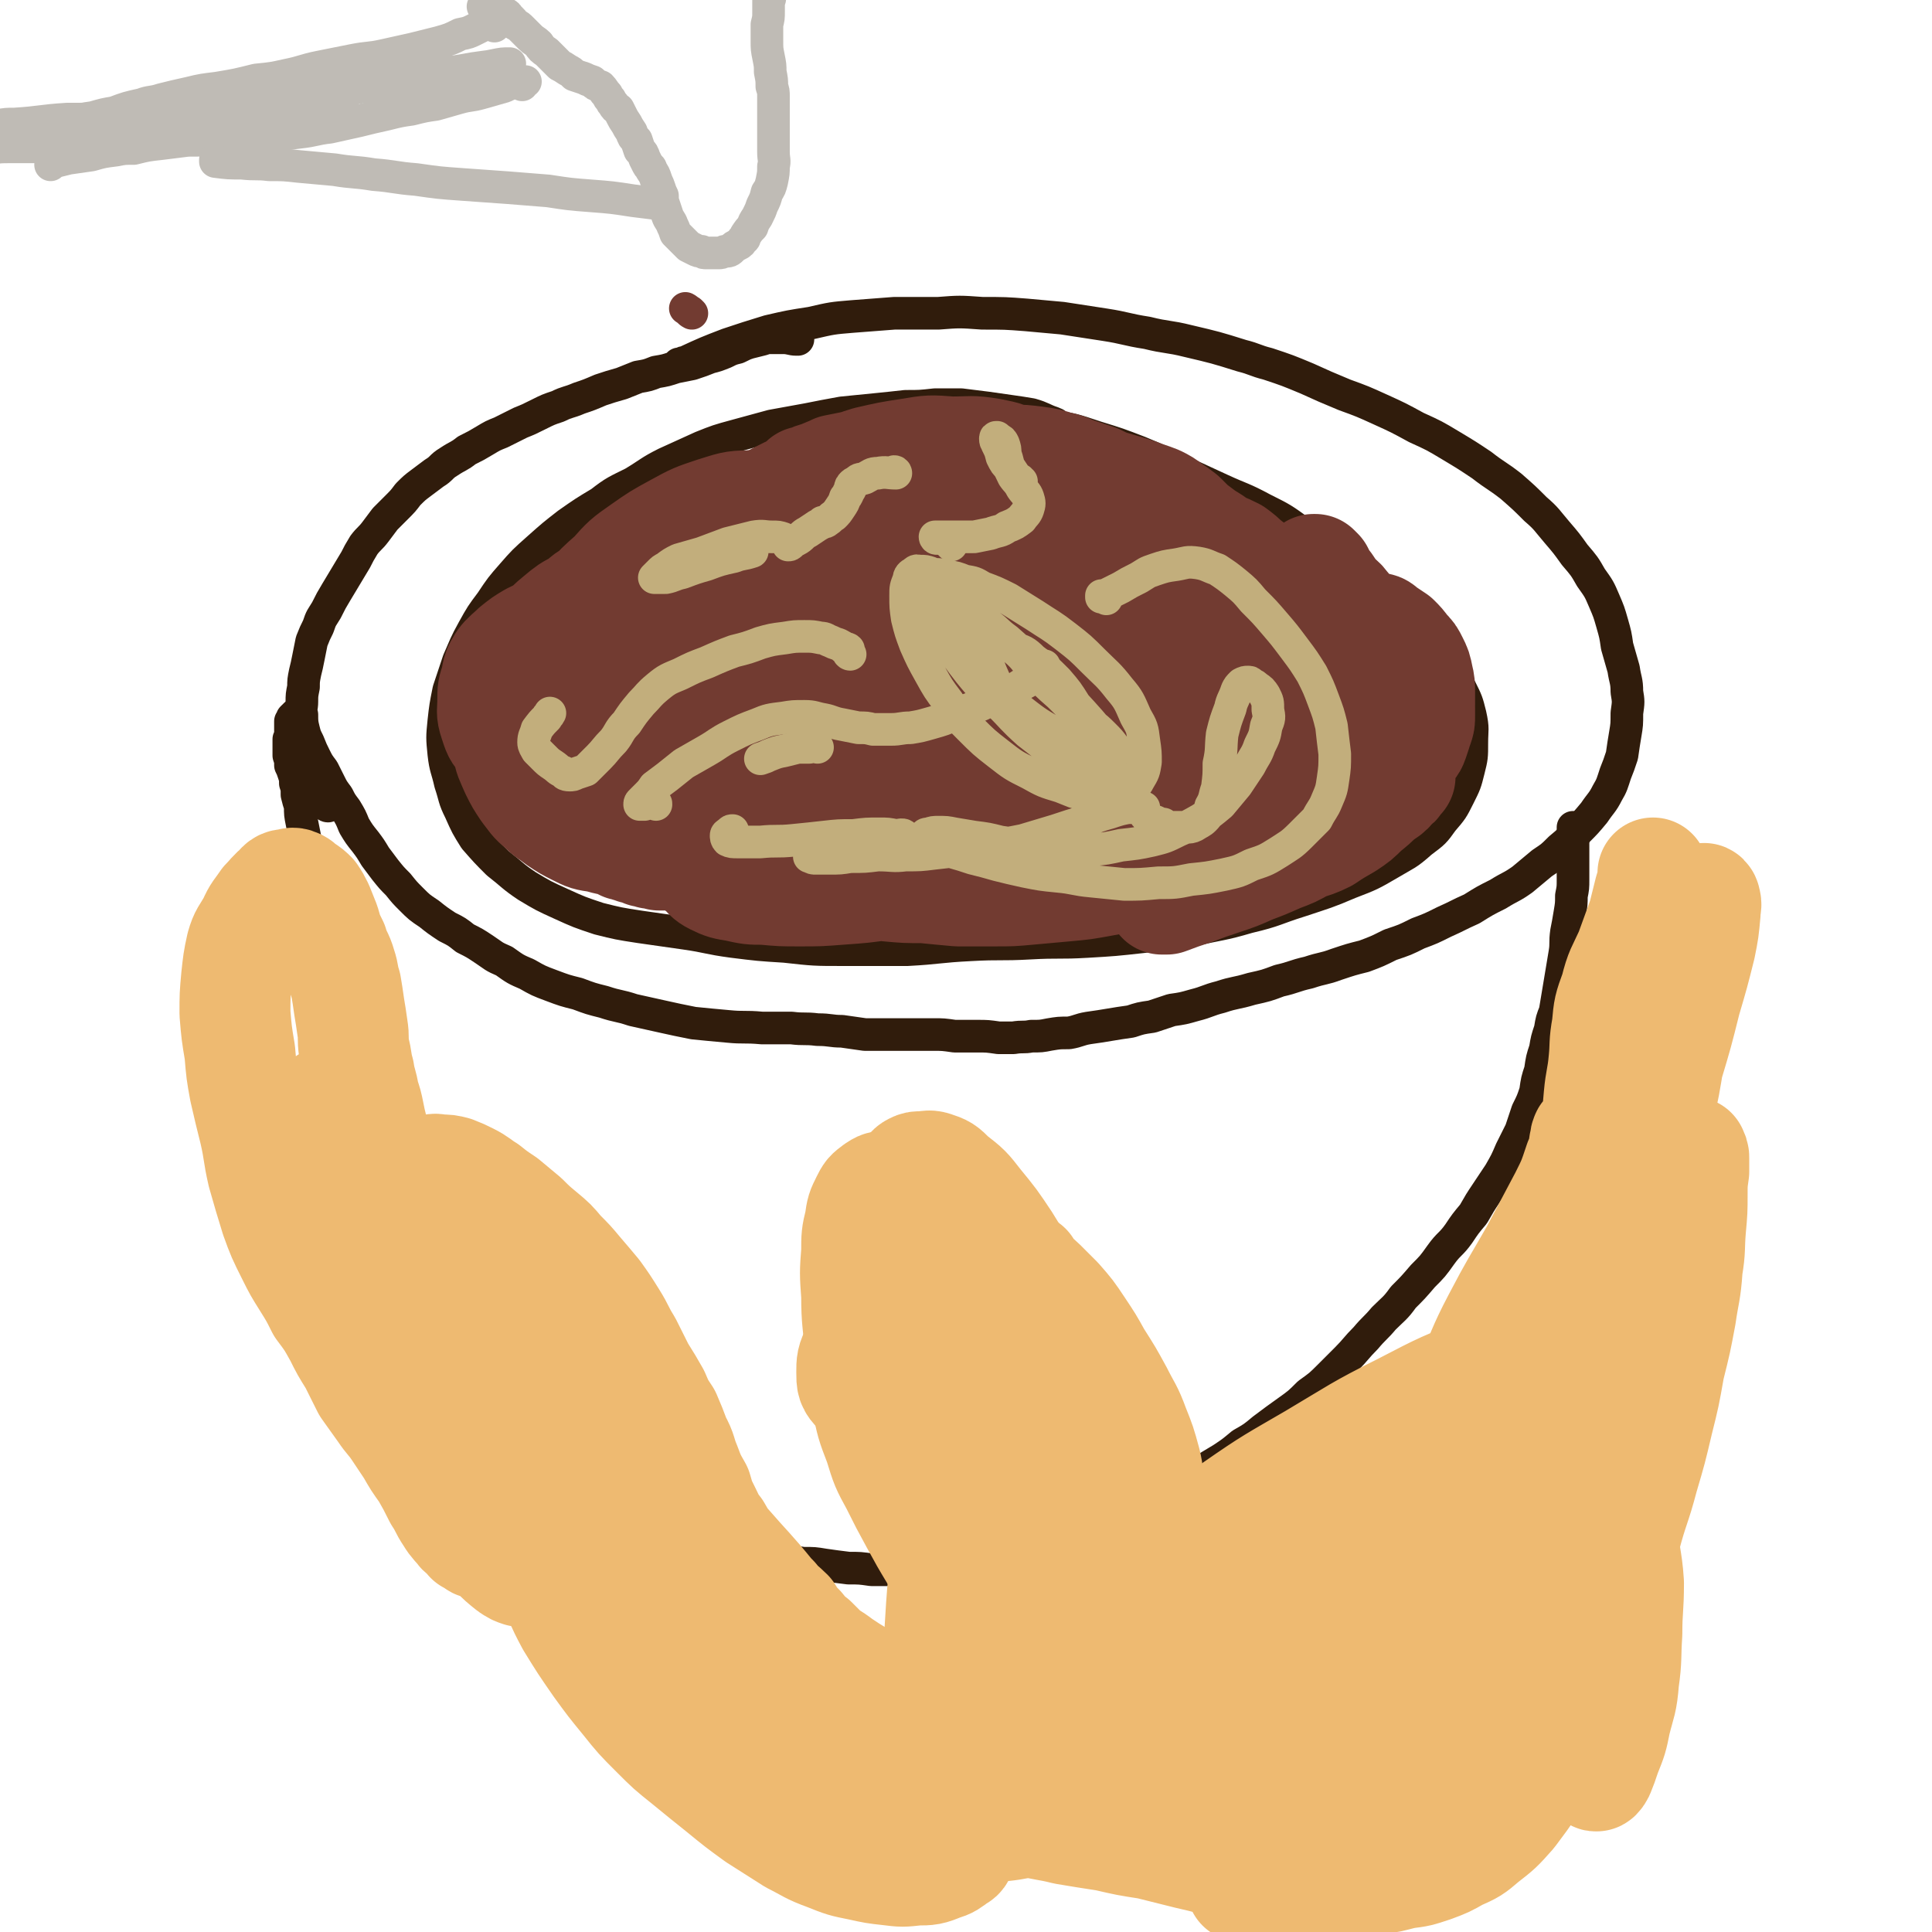 <svg viewBox='0 0 1184 1184' version='1.1' xmlns='http://www.w3.org/2000/svg' xmlns:xlink='http://www.w3.org/1999/xlink'><g fill='none' stroke='#301C0C' stroke-width='20' stroke-linecap='round' stroke-linejoin='round'><path d='M648,261c-1,0 -1,-1 -1,-1 -1,-1 -1,0 -2,-1 -6,-2 -6,-3 -13,-5 -6,-1 -6,-1 -13,-2 -7,-1 -7,-1 -14,-2 -8,-1 -8,-1 -16,-2 -8,0 -8,0 -16,0 -9,1 -9,1 -18,1 -9,1 -9,1 -19,2 -10,1 -10,1 -20,2 -11,2 -11,2 -21,4 -11,2 -11,2 -22,4 -11,3 -11,3 -22,6 -11,3 -11,3 -21,7 -11,5 -11,5 -22,10 -10,5 -10,6 -20,12 -10,5 -11,5 -20,12 -10,6 -10,6 -20,13 -9,7 -9,7 -18,15 -9,8 -9,8 -16,16 -7,8 -7,8 -13,17 -6,8 -6,8 -11,17 -5,9 -5,10 -9,19 -3,9 -3,9 -6,18 -2,10 -2,10 -3,19 -1,10 -1,10 0,20 1,9 2,9 4,18 3,9 2,9 6,17 4,9 4,9 9,17 7,8 7,8 14,15 9,7 9,8 18,14 10,6 10,6 21,11 11,5 11,5 23,9 12,3 12,3 25,5 14,2 14,2 28,4 14,2 14,3 29,5 16,2 16,2 32,3 18,2 18,2 36,2 19,0 20,0 39,0 19,-1 19,-2 39,-3 18,-1 18,0 36,-1 18,-1 18,0 35,-1 17,-1 17,-1 35,-3 15,-2 15,-2 30,-4 17,-4 17,-3 34,-8 17,-4 16,-5 32,-10 15,-5 16,-5 30,-11 13,-5 13,-5 25,-12 10,-6 10,-5 19,-13 8,-6 8,-6 13,-13 6,-7 6,-7 10,-15 4,-8 4,-8 6,-16 2,-8 2,-8 2,-17 0,-8 1,-8 -1,-17 -2,-8 -2,-8 -6,-16 -4,-8 -5,-8 -11,-16 -7,-8 -7,-8 -14,-16 -9,-9 -9,-8 -18,-16 -8,-8 -8,-9 -16,-17 -9,-8 -9,-8 -19,-16 -10,-8 -9,-8 -20,-15 -11,-8 -11,-8 -23,-14 -13,-7 -13,-6 -26,-12 -13,-6 -13,-6 -26,-12 -12,-6 -12,-6 -24,-11 -13,-5 -13,-5 -26,-9 -15,-5 -15,-5 -29,-7 -14,-3 -14,-3 -29,-4 -16,-2 -16,-1 -32,-2 -15,0 -15,-1 -30,0 -14,0 -14,0 -28,2 -13,2 -13,3 -26,6 '/><path d='M489,208c-1,0 -1,-1 -1,-1 -1,0 0,1 0,1 -3,0 -4,-1 -8,-1 -3,0 -3,0 -6,0 -4,0 -4,0 -7,1 -4,1 -4,1 -8,2 -3,1 -3,1 -7,3 -4,1 -4,1 -8,3 -5,2 -5,2 -9,3 -5,2 -5,2 -11,4 -5,1 -5,1 -10,2 -6,2 -6,2 -12,3 -5,2 -5,2 -11,3 -5,2 -5,2 -10,4 -7,2 -7,2 -13,4 -7,3 -7,3 -13,5 -7,3 -7,2 -13,5 -6,2 -6,2 -12,5 -6,3 -6,3 -11,5 -6,3 -6,3 -12,6 -5,2 -5,2 -10,5 -5,3 -5,3 -11,6 -5,4 -5,3 -11,7 -5,3 -4,4 -9,7 -4,3 -4,3 -8,6 -4,3 -4,3 -8,7 -3,4 -3,4 -7,8 -3,3 -3,3 -7,7 -3,4 -3,4 -6,8 -3,4 -4,4 -7,8 -3,5 -3,5 -5,9 -3,5 -3,5 -6,10 -3,5 -3,5 -6,10 -3,5 -3,5 -6,11 -3,5 -3,4 -5,10 -2,4 -2,4 -4,9 -1,5 -1,5 -2,10 -1,5 -1,5 -2,9 -1,5 -1,5 -1,9 -1,5 -1,5 -1,9 0,4 -1,4 0,8 0,4 0,5 1,9 1,4 1,4 3,8 2,5 2,5 4,9 2,4 2,4 5,8 2,4 2,4 4,8 2,4 2,4 5,8 2,4 2,4 5,8 3,5 3,5 5,10 3,5 3,5 7,10 3,4 3,4 6,9 3,4 3,4 6,8 4,5 4,5 8,9 4,5 4,5 8,9 5,5 5,5 11,9 5,4 5,4 11,8 6,3 6,3 11,7 6,3 6,3 12,7 6,4 5,4 12,7 7,5 7,5 14,8 7,4 7,4 15,7 8,3 8,3 16,5 8,3 8,3 16,5 9,3 9,2 18,5 9,2 9,2 18,4 9,2 9,2 19,4 10,1 10,1 21,2 10,1 10,0 21,1 9,0 9,0 18,0 8,1 8,0 16,1 8,0 8,1 15,1 7,1 7,1 14,2 7,0 7,0 14,0 7,0 7,0 14,0 7,0 7,0 14,0 6,0 6,0 13,1 7,0 7,0 14,0 6,0 6,0 13,1 5,0 5,0 9,0 6,-1 6,0 11,-1 6,0 6,0 11,-1 6,-1 6,-1 12,-1 6,-1 6,-2 12,-3 7,-1 7,-1 13,-2 6,-1 6,-1 13,-2 6,-2 6,-2 13,-3 6,-2 6,-2 12,-4 7,-1 7,-1 14,-3 8,-2 8,-3 16,-5 9,-3 9,-2 19,-5 9,-2 9,-2 17,-5 9,-2 9,-3 18,-5 9,-3 9,-2 17,-5 9,-3 9,-3 17,-5 8,-3 8,-3 16,-7 9,-3 9,-3 17,-7 8,-3 8,-3 16,-7 9,-4 8,-4 17,-8 8,-5 8,-5 16,-9 8,-5 8,-4 15,-9 6,-5 6,-5 12,-10 6,-4 6,-4 11,-9 6,-5 6,-5 11,-11 5,-5 5,-5 10,-11 4,-6 5,-6 8,-12 3,-5 3,-6 5,-12 2,-5 2,-5 4,-11 1,-7 1,-7 2,-13 1,-6 1,-6 1,-13 1,-7 1,-7 0,-13 0,-7 -1,-7 -2,-14 -2,-7 -2,-7 -4,-14 -1,-7 -1,-7 -3,-14 -2,-7 -2,-7 -5,-14 -3,-7 -3,-7 -8,-14 -4,-7 -4,-7 -10,-14 -5,-7 -5,-7 -11,-14 -6,-7 -6,-8 -13,-14 -7,-7 -7,-7 -15,-14 -9,-7 -9,-6 -18,-13 -9,-6 -9,-6 -19,-12 -10,-6 -10,-6 -21,-11 -11,-6 -11,-6 -22,-11 -11,-5 -11,-5 -22,-9 -12,-5 -12,-5 -23,-10 -12,-5 -12,-5 -24,-9 -8,-2 -8,-3 -16,-5 -16,-5 -16,-5 -33,-9 -12,-3 -13,-2 -25,-5 -13,-2 -13,-3 -26,-5 -13,-2 -13,-2 -26,-4 -11,-1 -11,-1 -22,-2 -13,-1 -13,-1 -27,-1 -14,-1 -14,-1 -27,0 -13,0 -13,0 -27,0 -13,1 -13,1 -26,2 -12,1 -12,1 -25,4 -13,2 -13,2 -26,5 -13,4 -13,4 -25,8 -13,5 -13,5 -26,11 -2,0 -2,1 -4,1 '/><path d='M201,494c0,0 -1,0 -1,-1 -1,-1 -1,-1 -3,-2 -1,-1 -1,-1 -3,-2 -1,-1 -1,-1 -3,-3 0,0 0,0 0,0 '/><path d='M182,439c0,0 -1,-1 -1,-1 0,0 0,1 0,1 0,0 -1,0 -1,0 -1,1 -1,1 -1,1 0,1 0,1 -1,2 0,2 0,2 0,3 0,2 0,2 0,3 0,3 0,3 -1,5 0,3 0,3 0,5 0,3 0,3 0,5 1,3 1,3 1,6 1,2 1,2 2,5 1,3 1,3 1,6 1,3 1,3 1,7 1,4 1,4 2,7 0,5 0,5 1,10 1,5 1,5 2,10 2,6 2,6 3,11 2,6 2,6 3,12 1,6 1,6 1,11 1,6 1,6 1,13 1,6 1,6 2,13 0,7 0,7 0,14 1,8 1,8 1,15 1,8 1,8 1,17 1,7 1,7 2,15 1,7 1,7 1,14 1,9 0,9 1,18 1,8 1,8 2,17 1,8 1,8 3,15 2,7 3,7 5,14 3,7 3,7 5,14 3,6 3,6 6,13 3,7 2,7 6,14 3,6 3,6 6,13 3,7 3,7 7,13 3,6 3,6 6,12 3,5 3,5 6,11 3,6 3,6 6,11 4,6 4,6 8,12 3,6 3,6 6,12 4,5 4,5 7,10 4,6 4,6 7,11 4,5 4,5 8,10 4,5 4,5 9,10 4,4 4,4 9,8 4,4 5,4 9,8 5,4 5,4 9,8 5,4 5,4 9,8 5,4 5,4 10,8 6,3 6,3 11,7 6,3 6,3 12,5 6,3 6,3 12,5 6,2 6,2 12,3 7,2 7,2 14,3 7,2 7,2 14,3 7,1 7,2 13,3 7,1 7,1 14,3 6,1 6,1 13,3 6,1 6,1 12,2 7,1 7,1 13,2 7,0 7,0 13,1 7,1 7,1 15,2 7,0 7,0 14,1 7,0 7,0 13,0 7,0 7,0 13,0 6,0 6,0 12,-1 7,0 7,0 14,-2 8,-1 8,-1 16,-3 8,-1 8,-2 15,-4 8,-2 8,-2 15,-4 7,-3 8,-2 15,-5 7,-3 7,-3 14,-6 6,-2 6,-2 13,-5 7,-2 7,-2 13,-5 7,-3 7,-3 14,-6 6,-4 6,-4 13,-7 6,-4 6,-4 13,-7 6,-4 6,-4 12,-7 5,-3 5,-3 10,-6 6,-4 6,-4 12,-9 7,-4 7,-4 13,-9 8,-6 8,-6 15,-11 7,-5 7,-5 13,-11 7,-5 7,-5 13,-11 5,-5 5,-5 10,-10 6,-6 6,-7 12,-13 5,-6 6,-6 11,-12 6,-6 7,-6 12,-13 6,-6 6,-6 12,-13 6,-6 6,-6 11,-13 5,-7 6,-6 11,-13 4,-6 4,-6 9,-12 4,-7 4,-7 8,-13 4,-6 4,-6 8,-12 4,-7 4,-7 7,-14 3,-6 3,-6 6,-12 2,-6 2,-6 4,-12 3,-6 3,-6 5,-12 1,-7 1,-7 3,-13 1,-7 1,-7 3,-13 1,-6 1,-6 3,-12 1,-6 1,-6 3,-11 1,-6 1,-6 2,-12 1,-6 1,-6 2,-12 1,-6 1,-6 2,-12 1,-6 0,-6 1,-13 1,-5 1,-5 2,-11 1,-6 1,-6 1,-11 1,-5 1,-5 1,-10 0,-5 0,-5 0,-10 0,-5 0,-5 0,-9 0,-4 0,-4 0,-8 0,-2 0,-2 0,-5 '/></g>
<g fill='none' stroke='#BFBBB5' stroke-width='20' stroke-linecap='round' stroke-linejoin='round'><path d='M306,5c0,0 0,-1 -1,-1 0,0 0,0 -1,0 -1,0 -1,0 -3,0 -1,0 -1,0 -3,0 -1,0 -1,0 -2,0 0,0 0,0 0,0 0,0 1,0 1,-1 1,0 1,0 2,0 1,0 1,0 3,0 1,1 1,1 2,1 1,1 1,1 2,2 2,1 1,1 3,2 2,1 2,1 3,3 2,1 2,2 4,4 2,1 2,1 4,3 3,3 3,3 5,5 2,2 3,2 5,4 2,3 2,3 5,5 2,2 2,2 4,4 2,2 2,2 4,4 2,1 2,1 5,3 2,1 2,1 4,3 3,1 3,1 6,2 2,1 2,1 5,2 2,2 2,2 5,3 2,2 2,3 4,5 1,2 1,2 2,3 1,2 1,2 2,3 1,2 1,2 3,3 1,2 1,2 2,4 1,2 1,2 3,5 1,2 1,2 3,5 1,3 1,3 3,5 1,3 1,3 2,6 2,2 2,2 3,5 1,2 1,2 2,4 1,2 2,1 2,3 2,3 2,3 3,6 1,3 1,2 2,5 1,3 1,3 2,5 0,3 0,3 1,6 1,3 1,3 2,6 1,3 2,3 3,6 1,2 1,2 2,5 2,2 2,2 4,4 2,2 2,2 4,4 2,1 2,1 4,2 2,1 2,1 4,1 1,1 1,1 3,1 2,0 2,0 3,0 2,0 2,0 4,0 2,0 2,0 4,-1 3,0 3,0 5,-2 1,-1 1,-1 3,-2 2,-1 2,-1 3,-3 2,-1 1,-1 2,-3 2,-3 2,-3 4,-5 1,-3 1,-3 3,-6 2,-4 2,-4 3,-7 2,-4 2,-4 3,-8 2,-3 2,-3 3,-7 1,-5 1,-5 1,-9 1,-4 0,-4 0,-9 0,-4 0,-4 0,-8 0,-4 0,-4 0,-8 0,-4 0,-4 0,-9 0,-4 0,-4 0,-9 0,-3 0,-3 -1,-6 0,-4 0,-4 -1,-9 0,-4 0,-4 -1,-9 -1,-5 -1,-5 -1,-10 0,-5 0,-5 0,-10 1,-4 1,-4 1,-8 0,-3 0,-3 0,-6 1,-2 1,-2 0,-4 0,-2 0,-2 0,-3 -1,0 -1,-1 -2,-1 0,0 -1,0 -1,0 '/><path d='M320,52c0,-1 -1,-1 -1,-1 0,0 0,0 1,0 0,0 0,0 0,0 0,0 0,0 1,-1 0,0 0,0 1,0 0,0 -1,0 -1,0 -2,0 -2,0 -4,1 -4,0 -4,0 -8,2 -7,2 -7,2 -14,4 -7,2 -7,1 -14,3 -7,2 -7,2 -14,4 -7,1 -7,1 -15,3 -7,1 -7,1 -15,3 -9,2 -9,2 -17,4 -9,2 -9,2 -18,4 -9,1 -9,2 -18,3 -8,1 -8,1 -17,2 -8,0 -8,0 -17,1 -8,0 -8,0 -17,1 -9,1 -9,1 -18,1 -8,1 -8,1 -16,2 -9,1 -9,1 -17,3 -6,0 -6,0 -11,1 -8,1 -8,1 -15,3 -7,1 -7,1 -14,2 -4,1 -4,1 -8,2 -2,1 -2,1 -3,2 '/><path d='M303,16c0,0 0,-1 -1,-1 0,-1 -1,0 -2,0 -1,0 -1,-1 -2,0 -1,0 -1,0 -3,1 -2,1 -2,1 -4,2 -4,2 -4,2 -9,3 -6,3 -6,3 -13,5 -8,2 -8,2 -16,4 -9,2 -9,2 -18,4 -9,2 -9,1 -19,3 -10,2 -10,2 -20,4 -10,2 -10,3 -20,5 -9,2 -9,2 -19,3 -12,3 -12,3 -24,5 -8,1 -9,1 -17,3 -9,2 -9,2 -17,4 -6,2 -7,1 -12,3 -9,2 -9,2 -17,5 -6,1 -6,1 -13,3 -7,1 -7,1 -14,3 -3,1 -3,1 -7,2 -2,0 -2,0 -5,1 -1,0 -1,0 -2,1 0,0 -1,0 -1,0 3,0 4,0 7,-1 7,0 7,-1 14,-2 9,-1 9,-1 18,-3 13,-2 13,-3 26,-5 16,-3 16,-3 32,-5 14,-3 14,-3 29,-5 15,-2 16,-2 31,-4 12,-2 12,-2 24,-3 16,-1 16,-1 32,-3 14,-1 14,-1 28,-3 10,-1 10,-1 21,-3 7,-1 7,-1 15,-2 4,0 4,0 7,-1 1,0 0,0 0,0 -4,0 -4,0 -9,1 -10,2 -10,2 -20,4 -13,3 -13,3 -26,5 -20,3 -20,2 -40,5 -16,2 -16,3 -32,5 -17,3 -17,2 -34,5 -16,3 -16,3 -33,7 -15,3 -14,3 -29,5 -10,2 -10,2 -21,4 -11,1 -11,1 -22,2 -6,0 -6,0 -11,0 -6,0 -6,0 -12,0 -6,0 -6,0 -12,-1 -5,-1 -5,-1 -10,-2 -3,0 -3,0 -6,-1 -1,0 -2,0 -2,0 1,-1 3,-1 5,-1 6,-1 6,-1 11,-1 16,-1 16,-2 32,-3 13,0 13,0 26,-1 17,0 17,0 35,0 14,-1 14,-1 29,-1 15,0 15,0 31,0 12,-1 12,-1 25,-1 8,0 8,0 16,0 4,0 5,0 9,0 0,0 1,1 1,1 -2,0 -3,0 -5,0 -8,2 -8,2 -16,3 -10,2 -10,1 -20,2 -12,2 -12,1 -23,3 -13,1 -13,1 -25,3 -14,2 -14,3 -27,4 -10,2 -10,2 -19,2 -11,1 -11,1 -21,2 -9,0 -9,0 -17,0 -8,0 -8,0 -16,0 -9,0 -9,0 -17,0 -7,0 -7,0 -13,1 '/><path d='M133,99c0,0 -1,0 -1,-1 0,0 0,1 0,1 8,1 8,1 16,1 9,1 9,0 17,1 9,0 9,0 18,1 11,1 11,1 22,2 12,2 12,1 24,3 13,1 13,2 26,3 14,2 14,2 28,3 14,1 14,1 28,2 13,1 13,1 25,2 13,2 13,2 26,3 13,1 13,1 26,3 8,1 8,1 16,2 '/></g>
<g fill='none' stroke='#723B31' stroke-width='20' stroke-linecap='round' stroke-linejoin='round'><path d='M424,192c0,0 -1,-1 -1,-1 0,0 1,1 1,1 -2,-1 -2,-2 -4,-3 '/><path d='M520,285c0,0 -1,-1 -1,-1 -1,0 -1,0 -1,0 -2,-1 -2,-1 -3,-1 -2,0 -2,0 -5,0 -2,0 -2,0 -5,1 -3,1 -3,1 -6,2 -4,2 -4,2 -8,4 -6,2 -6,2 -11,4 -6,2 -6,2 -12,4 -7,3 -7,3 -14,5 -7,3 -7,3 -14,6 -7,3 -7,3 -14,6 -7,4 -7,4 -14,8 -7,4 -7,4 -13,8 -6,4 -6,4 -12,9 -5,4 -5,4 -10,8 -4,4 -5,3 -9,7 -2,3 -2,3 -5,6 0,1 -1,1 -1,2 0,0 1,0 1,0 3,-1 3,-1 6,-2 5,-3 5,-3 10,-6 7,-4 7,-4 14,-8 8,-5 8,-6 17,-11 10,-6 10,-6 20,-11 10,-6 10,-6 21,-12 10,-5 10,-5 20,-11 9,-4 9,-4 18,-8 6,-3 6,-3 13,-7 3,-2 3,-2 6,-4 1,-1 2,-1 2,-1 -1,-1 -2,-1 -3,-1 -4,0 -4,0 -8,1 -7,1 -7,2 -14,4 -10,3 -10,4 -19,7 -11,5 -11,5 -21,9 -11,4 -11,4 -22,9 -11,5 -11,5 -21,9 -9,4 -9,4 -18,8 -7,4 -7,4 -15,7 -4,2 -4,2 -8,4 -2,1 -2,2 -3,2 0,1 1,0 1,0 3,-1 3,-1 6,-2 6,-3 6,-3 12,-6 8,-5 8,-5 16,-9 7,-5 7,-5 15,-9 10,-6 10,-6 20,-11 9,-5 9,-4 18,-9 7,-4 7,-4 15,-8 4,-3 5,-3 9,-5 2,-1 2,-1 3,-2 0,0 0,0 0,0 -4,2 -4,2 -8,4 -9,6 -9,6 -18,12 -12,8 -12,7 -24,16 -14,9 -13,9 -27,19 -4,4 -4,4 -8,7 '/></g>
<g fill='none' stroke='#723B31' stroke-width='68' stroke-linecap='round' stroke-linejoin='round'><path d='M538,327c0,0 0,-1 -1,-1 0,-2 0,-2 0,-4 -1,-1 -1,-2 -1,-3 -1,-1 -1,-1 -3,-2 -2,-1 -2,-1 -4,-2 -5,-1 -5,-2 -10,-1 -9,2 -10,3 -19,7 -15,8 -15,8 -29,16 -17,9 -16,10 -32,20 -15,9 -15,9 -29,19 -12,10 -12,9 -22,20 -10,10 -9,10 -17,21 -7,10 -7,10 -12,22 -4,10 -5,11 -6,22 0,8 -1,10 3,17 4,7 6,7 13,11 10,4 11,4 22,5 14,1 14,1 28,-1 15,-2 16,-3 31,-7 15,-5 15,-6 31,-13 15,-6 15,-6 29,-15 15,-8 15,-8 30,-18 14,-10 14,-10 27,-21 11,-10 11,-10 21,-22 9,-10 9,-10 15,-22 5,-10 5,-11 6,-21 1,-9 1,-10 -3,-18 -3,-8 -4,-8 -10,-13 -8,-5 -9,-5 -18,-7 -11,-3 -11,-3 -23,-3 -13,-1 -13,-1 -27,1 -14,1 -14,1 -29,4 -16,3 -16,3 -31,7 -14,3 -14,3 -28,8 -12,6 -12,6 -24,13 -10,6 -10,6 -19,15 -9,7 -9,8 -16,17 -7,9 -8,9 -13,19 -4,8 -4,8 -5,17 -1,7 -1,8 2,14 3,5 5,5 11,7 7,2 8,2 16,0 10,-1 10,-2 20,-6 11,-5 11,-6 21,-13 11,-8 11,-8 21,-17 10,-9 10,-9 18,-19 8,-9 8,-9 14,-18 4,-6 4,-7 6,-14 2,-7 3,-8 2,-15 -1,-7 -1,-8 -5,-13 -4,-5 -6,-5 -13,-8 -8,-3 -8,-3 -17,-2 -10,0 -11,1 -21,4 -12,4 -12,4 -23,10 -11,6 -11,6 -21,13 -10,7 -10,7 -18,16 -8,7 -8,7 -15,15 -5,7 -5,7 -9,16 -2,5 -3,6 -2,11 1,4 2,5 5,8 3,3 3,3 7,4 6,1 6,1 11,0 7,-1 7,-2 13,-5 8,-4 7,-5 14,-10 7,-5 7,-5 14,-11 6,-5 6,-5 11,-11 3,-5 3,-5 4,-10 1,-4 1,-5 -1,-8 -2,-4 -3,-4 -7,-5 -5,-2 -5,-3 -10,-2 -7,0 -7,1 -13,4 -7,3 -8,3 -14,9 -7,6 -7,6 -13,13 -7,8 -7,8 -13,16 -6,8 -6,8 -10,17 -4,6 -4,7 -6,14 -1,5 -1,5 -1,11 0,5 0,5 1,10 1,5 1,5 3,9 2,3 3,3 6,5 3,1 3,2 7,1 4,-1 4,-1 8,-4 6,-3 6,-3 10,-8 4,-5 5,-5 8,-11 2,-5 2,-6 3,-12 1,-5 1,-6 0,-11 -1,-5 -2,-6 -5,-10 -3,-3 -3,-4 -8,-5 -5,-3 -5,-2 -11,-2 -5,-1 -6,-1 -11,1 -6,3 -6,3 -11,8 -5,5 -6,5 -10,12 -4,7 -4,7 -7,15 -3,8 -3,8 -4,16 -2,8 -2,8 -1,16 0,6 0,7 3,12 2,4 2,5 6,7 4,2 5,2 9,2 6,0 6,-1 12,-3 6,-3 6,-4 12,-9 7,-5 7,-5 12,-11 5,-6 5,-6 8,-13 3,-6 3,-6 4,-13 0,-6 0,-6 -1,-12 -1,-6 -1,-6 -4,-12 -3,-6 -3,-6 -7,-11 -4,-4 -4,-5 -9,-7 -5,-3 -6,-3 -12,-3 -6,-1 -7,-1 -13,1 -7,1 -7,1 -13,4 -5,3 -5,3 -10,7 -4,4 -5,4 -8,8 -3,5 -3,5 -4,11 -2,6 -2,6 -2,12 0,7 -1,7 1,13 2,6 2,7 6,11 4,3 5,3 10,5 5,1 6,1 11,1 7,-1 7,-1 14,-4 7,-3 7,-4 13,-9 6,-5 6,-5 12,-11 5,-7 5,-7 9,-14 4,-8 4,-8 6,-16 3,-9 3,-9 4,-17 0,-7 1,-7 -1,-13 -1,-5 -1,-5 -4,-8 -2,-3 -3,-3 -7,-3 -5,-1 -5,-1 -10,0 -6,2 -6,3 -11,7 -6,3 -6,3 -12,8 -6,5 -6,5 -11,11 -5,7 -5,7 -9,15 -4,8 -4,8 -7,16 -3,8 -3,9 -4,18 -1,9 -2,9 -1,18 1,7 2,8 5,15 3,6 3,6 7,12 4,5 4,6 9,10 5,5 5,4 10,8 6,4 6,4 12,7 6,3 6,3 13,4 7,2 7,2 15,2 8,0 8,0 16,0 8,0 8,0 17,-1 9,-1 9,-1 18,-1 10,-1 10,-1 19,-2 10,0 10,-1 19,-1 10,0 10,0 20,0 9,-1 9,-1 19,-1 10,0 10,0 20,0 10,0 10,0 20,0 10,-1 10,-1 20,-3 10,-1 10,-1 19,-3 9,-2 9,-2 18,-4 10,-2 10,-2 19,-4 9,-2 9,-2 18,-4 7,-2 7,-2 14,-5 5,-1 5,-2 9,-4 2,0 2,0 3,-2 0,0 0,-1 -1,-1 -3,-3 -3,-3 -5,-4 -5,-3 -6,-3 -11,-5 -9,-2 -9,-2 -18,-3 -11,-1 -11,-1 -22,-2 -13,0 -13,0 -27,0 -14,1 -14,2 -28,4 -14,2 -14,2 -28,5 -13,2 -13,2 -26,5 -12,3 -12,3 -24,7 -11,3 -11,3 -21,8 -9,5 -9,5 -17,10 -5,4 -6,4 -10,9 -3,4 -3,4 -5,8 -1,3 -1,3 -1,6 1,3 2,4 5,6 3,3 3,4 7,6 6,3 7,3 13,4 9,2 9,2 17,2 11,1 11,1 22,1 12,0 12,0 25,-1 14,-1 14,-1 28,-3 13,-1 13,-1 26,-3 12,-2 12,-2 23,-4 8,-2 8,-2 17,-5 5,-2 5,-2 11,-4 3,-1 3,-1 6,-3 1,0 2,0 1,-1 -1,-1 -2,-1 -4,-1 -6,-2 -6,-2 -12,-2 -10,-1 -10,0 -19,-1 -12,0 -12,0 -25,0 -13,0 -13,0 -26,0 -14,0 -14,1 -28,1 -13,1 -13,1 -27,2 -13,0 -13,0 -25,1 -11,0 -11,0 -22,1 -8,0 -8,0 -16,0 -5,0 -5,0 -11,1 -4,0 -4,0 -8,0 -3,-1 -3,-1 -5,-1 -2,-1 -2,-1 -4,-1 -1,-1 -1,-1 -2,-1 -1,-1 -1,-1 -2,-1 -1,0 -1,0 -2,0 -2,-1 -2,-1 -3,-1 -2,-1 -2,-1 -3,-1 -1,0 -1,0 -1,-1 0,0 0,0 0,0 0,0 0,0 0,0 0,0 0,0 1,0 2,1 2,1 4,1 4,1 4,1 7,2 6,1 6,1 11,2 7,1 7,1 14,2 9,2 9,2 18,3 10,2 10,2 20,4 11,2 11,2 22,3 11,2 11,2 22,3 11,1 11,1 22,3 10,1 10,1 21,3 11,1 11,1 22,1 10,1 10,1 21,2 11,0 11,0 23,0 10,0 10,0 21,-1 11,-1 11,-1 22,-2 11,-1 11,-1 22,-3 11,-2 11,-2 22,-5 10,-2 10,-2 21,-5 10,-3 10,-3 20,-6 10,-3 10,-3 19,-7 9,-3 9,-3 17,-6 9,-3 9,-3 17,-6 8,-3 8,-3 16,-6 7,-2 7,-2 13,-5 4,-1 4,-1 8,-3 1,-1 2,-1 2,-2 0,0 -1,0 -2,-1 -3,0 -3,-1 -7,-1 -6,0 -6,0 -12,1 -9,0 -9,1 -18,2 -11,2 -11,2 -22,4 -12,3 -13,3 -25,6 -12,3 -12,3 -25,7 -11,3 -11,3 -22,7 -9,2 -9,2 -17,4 -6,2 -6,2 -12,4 -3,1 -3,1 -6,2 0,0 -1,0 0,0 1,1 1,1 3,0 5,0 5,1 9,0 7,-1 7,-2 14,-3 9,-2 9,-2 17,-4 11,-2 11,-2 21,-5 11,-2 11,-2 22,-5 11,-3 11,-3 21,-6 10,-4 10,-3 21,-7 9,-3 9,-3 18,-6 8,-3 8,-3 15,-7 5,-3 5,-3 10,-6 3,-3 3,-3 4,-7 2,-2 2,-3 2,-6 -1,-4 0,-4 -2,-7 -2,-4 -2,-4 -5,-7 -5,-3 -5,-4 -10,-6 -7,-2 -7,-2 -14,-3 -10,-2 -10,-2 -20,-1 -12,0 -12,0 -24,2 -12,2 -13,2 -25,6 -11,3 -11,3 -22,8 -9,4 -10,4 -18,10 -8,5 -8,5 -13,12 -4,6 -5,6 -6,13 0,4 0,5 3,8 4,4 5,4 10,6 9,1 9,1 18,1 12,-1 12,-2 23,-4 13,-4 13,-4 25,-8 12,-5 13,-5 24,-10 10,-5 10,-5 19,-12 7,-5 8,-5 13,-12 4,-5 5,-6 5,-13 1,-6 1,-7 -2,-13 -4,-7 -5,-8 -12,-12 -9,-6 -10,-6 -21,-9 -15,-3 -15,-2 -31,-3 -19,0 -19,0 -38,3 -20,2 -20,2 -40,6 -19,4 -19,4 -38,9 -18,6 -18,6 -36,13 -15,7 -15,7 -29,15 -10,7 -10,7 -18,15 -5,5 -6,7 -7,13 0,2 2,4 5,4 8,2 9,2 18,1 14,-2 14,-3 28,-7 18,-5 18,-5 34,-11 18,-7 18,-7 36,-15 17,-8 17,-8 34,-17 15,-9 15,-9 29,-19 10,-7 11,-7 20,-17 6,-7 7,-8 9,-17 1,-6 1,-8 -2,-13 -4,-7 -5,-8 -13,-12 -10,-5 -11,-5 -23,-7 -17,-2 -18,-1 -35,0 -21,3 -21,3 -42,8 -24,5 -24,6 -47,14 -24,8 -24,8 -48,19 -23,11 -23,11 -45,23 -17,11 -17,11 -33,23 -8,7 -10,8 -15,16 -1,3 0,5 2,6 7,2 8,2 15,2 15,-2 15,-3 29,-7 19,-6 19,-7 37,-15 20,-9 20,-9 40,-19 20,-10 20,-10 39,-21 14,-8 14,-8 28,-17 12,-9 12,-8 23,-18 6,-6 6,-7 10,-14 2,-6 3,-7 1,-12 -1,-6 -3,-7 -8,-10 -7,-5 -8,-5 -17,-7 -13,-1 -14,-1 -27,0 -18,2 -18,2 -35,7 -18,4 -18,4 -35,11 -17,6 -17,6 -33,14 -13,6 -14,7 -25,15 -9,6 -10,6 -16,14 -2,3 -2,6 0,7 4,3 6,2 12,1 12,-2 13,-2 24,-7 17,-6 17,-6 34,-15 16,-8 16,-8 31,-18 15,-9 15,-8 28,-19 9,-7 10,-7 17,-16 4,-6 5,-7 6,-13 0,-5 0,-6 -3,-10 -3,-6 -4,-6 -10,-9 -8,-5 -8,-5 -18,-7 -12,-2 -12,-1 -24,-1 -13,-1 -13,-1 -25,1 -13,2 -13,2 -26,5 -13,4 -13,5 -25,10 -11,5 -11,5 -22,11 -8,5 -8,5 -15,10 -3,3 -3,4 -6,7 0,1 0,2 0,2 2,1 3,0 5,0 5,-1 5,-1 10,-2 6,-1 6,-1 12,-3 6,-2 6,-3 11,-5 3,-1 3,-1 6,-3 1,-1 2,-1 2,-2 1,-1 1,-1 1,-1 0,-1 0,-2 -1,-3 -2,-1 -2,-1 -4,-2 -2,-1 -2,-1 -5,-2 -3,-1 -3,-1 -5,-2 -2,-1 -2,-1 -3,-1 0,-1 0,-1 0,-1 0,-1 0,-1 1,-1 0,0 1,0 1,0 4,-2 4,-2 8,-3 4,-2 5,-2 9,-4 5,-1 5,-1 10,-2 8,-2 8,-1 15,-2 8,-1 8,-1 16,-2 9,0 9,0 17,0 8,0 8,0 16,0 8,0 8,0 17,0 8,0 8,0 17,0 7,0 7,0 15,1 7,1 7,1 13,3 6,1 6,2 12,4 6,2 6,2 12,4 6,3 6,3 13,5 7,2 7,2 13,4 5,2 6,2 11,4 4,2 4,2 8,5 3,2 3,2 7,5 3,3 3,3 6,6 4,3 4,3 8,6 5,3 5,3 9,6 5,2 5,2 9,4 4,3 4,3 7,6 3,2 3,2 5,5 3,3 2,3 5,5 3,3 3,3 6,6 3,2 3,2 6,5 3,3 3,3 6,6 3,3 3,4 6,7 3,3 3,3 5,7 3,3 3,3 5,6 2,3 3,3 4,6 1,3 1,3 2,6 1,3 1,3 2,6 0,3 0,3 1,6 0,2 0,2 1,5 0,2 0,2 0,5 0,2 0,2 0,5 0,3 0,3 -1,6 0,3 0,3 -1,7 0,2 0,2 0,5 0,2 0,2 -1,4 0,1 0,1 -1,2 -1,1 -1,1 -2,3 -1,1 -1,0 -2,1 0,0 0,0 0,0 0,0 0,0 0,0 0,-1 0,-1 0,-2 0,-3 0,-3 0,-6 1,-4 0,-4 1,-8 1,-5 1,-5 2,-11 1,-5 1,-5 2,-11 2,-6 2,-6 3,-11 2,-5 2,-5 4,-10 1,-3 1,-4 3,-7 1,-3 1,-3 4,-5 2,-1 2,-1 5,-2 2,-2 2,-2 5,-2 3,0 3,0 6,1 2,0 2,1 5,3 3,2 3,2 6,4 3,3 3,3 6,7 3,3 3,3 5,7 2,4 2,4 3,9 1,4 1,5 1,9 0,4 0,4 0,8 -1,5 -1,5 -1,9 -1,3 -1,3 -1,7 -1,3 -1,3 -2,6 -1,3 -2,3 -4,6 -2,3 -3,2 -6,5 -3,2 -3,2 -6,4 -4,2 -4,2 -8,4 -4,2 -4,2 -8,3 -4,1 -4,1 -9,2 -4,1 -4,1 -9,2 -4,1 -4,1 -9,1 -3,1 -3,1 -7,1 -2,0 -2,0 -5,0 -1,0 -1,1 -2,0 -1,0 -1,-1 -1,-1 0,-1 1,-1 2,-2 1,-2 1,-2 3,-3 4,-3 4,-3 8,-5 5,-2 5,-2 10,-4 5,-2 5,-1 11,-3 5,-1 5,-1 10,-2 4,-1 4,-1 9,-1 2,-1 2,-1 5,-1 1,0 1,1 2,0 1,0 1,0 1,0 0,0 0,-1 0,-1 1,-3 1,-3 1,-5 0,-3 0,-3 0,-6 -1,-3 -1,-3 -2,-6 -2,-5 -2,-5 -4,-9 -1,-6 -2,-6 -3,-11 -2,-6 -2,-6 -4,-12 -2,-7 -2,-7 -4,-14 -3,-7 -3,-7 -6,-13 -3,-6 -3,-6 -7,-11 -3,-4 -3,-3 -7,-7 -2,-3 -2,-3 -4,-6 -2,-2 -2,-2 -3,-4 -1,-2 -1,-2 -2,-4 -1,-1 -1,-1 -2,-2 0,0 0,0 -1,0 0,0 0,0 0,0 0,1 0,1 0,1 0,1 0,2 0,3 1,1 1,1 2,3 1,2 1,2 3,4 2,2 2,2 4,5 3,3 3,3 6,7 3,4 3,4 7,8 4,5 4,5 8,9 4,4 4,4 8,8 4,4 4,4 9,8 3,3 4,3 7,7 3,2 3,2 5,6 2,2 2,2 3,5 2,3 2,3 2,6 1,2 1,2 1,5 0,2 0,3 0,5 0,3 0,3 -1,6 -2,4 -2,4 -3,8 -2,4 -2,4 -4,7 -2,3 -2,3 -4,6 -2,2 -2,2 -5,5 -3,2 -3,2 -6,4 -3,2 -3,2 -6,5 -4,2 -4,2 -7,5 -4,2 -4,2 -7,5 -4,3 -4,3 -8,5 -5,3 -5,3 -9,5 -5,3 -5,3 -10,5 -5,2 -5,2 -10,4 -5,3 -5,2 -10,4 -5,2 -5,2 -11,4 -5,1 -5,1 -10,2 -5,2 -5,2 -10,3 -5,1 -5,1 -9,1 -4,1 -4,1 -7,2 -2,0 -2,0 -3,0 -1,0 -2,0 -2,0 0,0 1,0 2,0 2,-1 2,0 3,-1 5,-2 5,-2 10,-4 7,-1 7,-1 13,-3 7,-2 7,-2 14,-4 8,-2 8,-2 16,-4 9,-3 9,-3 18,-5 8,-3 8,-3 15,-5 7,-2 7,-2 13,-5 4,-2 4,-2 9,-4 4,-2 4,-2 7,-4 3,-2 3,-2 5,-5 2,-1 2,-1 3,-3 1,-1 1,-1 2,-2 0,-1 0,-1 0,-2 0,0 0,0 0,0 0,0 0,0 0,0 0,0 0,0 -1,1 -1,0 -1,0 -1,1 -3,2 -3,2 -5,4 -3,4 -3,4 -6,8 -4,4 -4,4 -9,8 -5,5 -5,5 -11,9 -7,4 -7,4 -13,8 -6,3 -7,3 -13,5 -7,4 -7,4 -15,7 -9,4 -9,4 -17,7 -9,4 -9,4 -18,7 -9,3 -9,3 -17,6 -9,3 -9,3 -17,6 -1,0 -1,0 -3,0 '/></g>
<g fill='none' stroke='#C2AE7C' stroke-width='20' stroke-linecap='round' stroke-linejoin='round'><path d='M521,401c0,0 -1,0 -1,-1 0,0 0,1 0,0 0,0 0,-1 0,-2 -1,-1 -1,0 -3,-1 -1,-1 -1,-1 -3,-2 -3,-1 -3,-1 -5,-2 -3,-1 -3,-2 -6,-2 -5,-1 -5,-1 -10,-1 -6,0 -6,0 -12,1 -8,1 -8,1 -15,3 -8,3 -8,3 -16,5 -8,3 -8,3 -17,7 -8,3 -8,3 -16,7 -7,3 -8,3 -14,8 -6,5 -5,5 -10,10 -5,6 -5,6 -9,12 -5,5 -4,6 -8,11 -5,5 -5,6 -9,10 -4,4 -4,4 -8,8 -3,1 -3,1 -6,2 -2,1 -2,1 -4,1 -3,0 -3,-1 -4,-2 -3,-1 -3,-2 -6,-4 -3,-2 -3,-2 -6,-5 -2,-2 -2,-2 -4,-4 -1,-2 -2,-3 -2,-5 0,-4 1,-4 2,-8 3,-4 3,-4 6,-7 1,-2 1,-1 2,-3 '/><path d='M501,458c-1,0 -1,-1 -1,-1 -2,0 -2,0 -4,1 -4,0 -4,0 -7,0 -4,1 -4,1 -8,2 -5,1 -5,1 -10,3 -2,1 -2,1 -5,2 '/><path d='M402,493c0,-1 0,-1 -1,-1 -3,0 -3,0 -6,1 -1,0 -2,0 -3,0 0,-1 0,-1 1,-2 1,-1 1,-1 3,-3 3,-3 3,-3 5,-6 4,-3 4,-3 8,-6 5,-4 5,-4 10,-8 7,-4 7,-4 14,-8 7,-4 7,-5 15,-9 8,-4 8,-4 16,-7 7,-3 8,-3 16,-4 6,-1 6,-1 13,-1 6,0 6,1 12,2 5,1 5,2 11,3 5,1 5,1 10,2 5,0 5,0 9,1 6,0 6,0 11,0 6,0 6,-1 12,-1 6,-1 6,-1 13,-3 7,-2 7,-2 14,-5 8,-3 8,-3 16,-6 8,-4 8,-3 16,-7 6,-3 6,-4 12,-7 3,-3 3,-3 7,-6 2,-1 2,-2 4,-4 '/><path d='M592,373c0,0 0,0 -1,-1 0,0 0,0 0,-1 -2,-3 -2,-3 -4,-6 -2,-3 -2,-3 -5,-6 -2,-2 -2,-2 -5,-4 -3,-2 -3,-2 -7,-4 -3,-1 -3,-1 -6,-1 -2,0 -2,-1 -4,1 -2,1 -3,2 -3,4 -2,5 -2,5 -2,10 0,7 0,7 1,14 2,8 2,8 5,16 4,9 4,9 9,18 5,9 5,9 11,17 6,9 6,9 13,16 9,9 9,9 18,16 9,7 9,7 19,12 9,5 9,5 19,8 8,3 8,4 17,5 7,1 7,1 14,0 5,0 6,0 10,-2 4,-3 5,-3 7,-7 3,-5 3,-5 4,-11 0,-6 0,-6 -1,-13 -1,-8 -1,-8 -5,-15 -4,-9 -4,-10 -10,-17 -7,-9 -8,-9 -16,-17 -8,-8 -8,-8 -17,-15 -9,-7 -10,-7 -19,-13 -8,-5 -8,-5 -16,-10 -8,-4 -8,-4 -16,-7 -5,-3 -5,-3 -11,-4 -5,-2 -5,-2 -11,-3 -4,-1 -4,-1 -7,-1 -2,1 -2,1 -3,2 -1,4 -1,5 0,9 1,7 1,7 3,14 3,8 4,9 8,16 6,10 6,10 13,19 8,10 9,10 18,19 9,9 8,9 18,18 9,7 9,7 18,14 8,6 8,6 17,11 6,4 6,4 12,7 4,1 4,1 8,2 2,0 3,0 4,-1 1,-1 1,-1 0,-3 0,-5 0,-5 -2,-9 -4,-7 -4,-7 -8,-13 -5,-8 -5,-8 -11,-15 -8,-9 -8,-9 -16,-17 -8,-9 -8,-9 -17,-17 -9,-8 -9,-8 -18,-16 -7,-5 -6,-6 -14,-11 -6,-3 -6,-2 -12,-4 -5,-2 -5,-2 -10,-2 -1,0 -2,0 -3,1 -1,0 0,1 0,3 3,6 3,6 7,11 5,9 4,9 10,17 8,9 8,8 16,16 9,8 9,8 18,15 9,7 9,6 18,12 9,4 9,4 18,8 6,2 6,2 13,3 2,0 3,1 5,0 1,-1 1,-2 0,-3 -3,-4 -3,-4 -7,-8 -6,-6 -6,-5 -13,-11 -7,-6 -7,-6 -14,-13 -8,-7 -8,-7 -15,-15 -6,-6 -5,-7 -12,-13 -4,-4 -4,-5 -9,-8 -3,-2 -4,-2 -7,-3 -2,0 -3,0 -4,1 -1,4 -1,6 1,10 3,11 3,11 7,20 6,10 6,10 13,19 6,6 6,7 13,11 7,4 7,4 14,6 5,2 6,2 10,1 3,-1 4,-2 5,-4 2,-3 1,-4 0,-8 -2,-6 -2,-6 -6,-11 -5,-8 -5,-8 -11,-15 -7,-7 -7,-7 -15,-13 -5,-5 -6,-5 -12,-7 -6,-2 -6,-2 -12,-2 -4,0 -4,1 -8,2 0,0 0,1 0,1 '/><path d='M583,334c0,0 0,-1 -1,-1 0,0 0,0 0,0 '/><path d='M574,330c-1,0 -1,-1 -1,-1 0,0 0,0 0,0 0,0 0,0 0,0 1,0 1,0 2,0 3,0 3,0 5,0 4,0 4,0 7,0 5,0 5,0 10,0 5,-1 5,-1 10,-2 5,-2 6,-1 10,-4 5,-2 5,-2 9,-5 2,-3 3,-3 4,-6 1,-3 1,-4 0,-7 -1,-3 -2,-3 -4,-6 -2,-4 -3,-4 -5,-7 -2,-4 -2,-4 -3,-7 -1,-4 -1,-4 -2,-7 0,-3 0,-3 -1,-6 -1,-2 -1,-2 -3,-3 0,0 -1,-1 -1,-1 -1,0 -1,0 -1,1 0,2 1,2 1,3 2,4 2,4 3,8 2,4 2,4 5,7 2,3 2,3 4,6 1,1 1,1 3,2 0,0 0,1 0,1 0,0 0,0 0,0 -1,-1 0,-1 -1,-2 '/><path d='M549,290c0,0 0,-1 -1,-1 0,0 1,1 1,1 -5,0 -6,-1 -11,0 -4,0 -4,1 -8,3 -3,1 -3,0 -5,2 -2,1 -2,1 -3,2 -1,1 -1,2 -1,3 -2,3 -1,3 -3,5 -1,3 -1,3 -3,6 -2,3 -2,3 -4,5 -2,1 -2,2 -4,3 -1,1 -1,1 -3,1 -1,1 -1,1 -3,2 -3,2 -3,2 -6,4 -4,2 -3,3 -7,5 -2,1 -2,1 -3,2 -1,1 -1,1 -2,1 0,0 0,0 0,0 0,-1 0,-1 0,-2 -1,-1 -1,-1 -3,-2 -3,-1 -3,-1 -7,-1 -5,0 -5,-1 -11,0 -8,2 -8,2 -16,4 -8,3 -8,3 -16,6 -7,2 -7,2 -14,4 -4,2 -4,2 -8,5 -2,1 -2,1 -4,3 -1,1 -1,1 -2,2 -1,1 -1,1 -1,1 0,0 1,0 1,0 3,0 3,0 6,0 5,-1 5,-2 10,-3 8,-3 8,-3 15,-5 8,-3 8,-3 17,-5 5,-2 5,-1 11,-3 '/><path d='M678,367c0,0 0,-1 -1,-1 0,0 0,0 0,0 -1,0 -1,0 -2,0 0,0 0,-1 0,-1 2,0 2,0 4,-1 4,-2 4,-2 8,-4 5,-3 5,-3 11,-6 5,-3 4,-3 10,-5 6,-2 6,-2 13,-3 6,-1 6,-2 13,-1 6,1 6,2 12,4 6,4 6,4 11,8 6,5 6,5 11,11 7,7 7,7 13,14 6,7 6,7 12,15 6,8 6,8 11,16 4,8 4,8 7,16 3,8 3,8 5,16 1,9 1,9 2,17 0,8 0,8 -1,15 -1,7 -1,7 -4,14 -2,5 -3,5 -6,11 -5,5 -5,5 -10,10 -6,6 -7,6 -13,10 -8,5 -8,5 -17,8 -8,4 -8,4 -17,6 -10,2 -10,2 -20,3 -10,2 -10,2 -20,2 -11,1 -11,1 -21,1 -10,-1 -10,-1 -20,-2 -11,-1 -10,-2 -21,-3 -10,-1 -10,-1 -20,-3 -9,-2 -9,-2 -17,-4 -7,-2 -7,-2 -15,-4 -6,-2 -6,-2 -13,-4 -5,-2 -5,-2 -9,-4 -3,-2 -3,-2 -5,-4 -1,-1 -2,-1 -2,-2 0,-1 1,-1 2,-1 3,-1 3,-1 6,-1 5,0 5,0 10,1 6,1 6,1 12,2 8,1 8,1 16,3 8,1 8,2 17,3 9,1 9,1 19,2 9,0 9,0 19,0 10,-1 10,-1 19,-3 9,-1 10,-1 19,-3 8,-2 8,-2 16,-6 7,-3 7,-3 14,-7 6,-4 6,-4 12,-9 5,-6 5,-6 10,-12 4,-6 4,-6 8,-12 3,-6 4,-6 6,-12 3,-6 3,-6 4,-12 2,-5 2,-5 1,-10 0,-5 0,-5 -2,-9 -2,-3 -2,-3 -5,-5 -1,-1 -1,-1 -3,-2 -1,-1 -1,-1 -2,-1 -2,0 -2,0 -4,1 -2,2 -2,2 -3,4 -2,6 -3,6 -4,11 -3,8 -3,8 -5,16 -1,9 0,9 -2,18 0,7 0,7 -1,15 -2,5 -1,6 -4,11 -1,4 -1,5 -4,8 -2,2 -3,2 -6,4 -2,1 -3,1 -5,1 -4,0 -4,0 -7,0 -4,0 -4,0 -7,-2 -3,0 -3,-1 -6,-2 -2,-1 -2,-1 -3,-2 -2,-1 -2,-1 -3,-3 0,0 0,0 0,-1 0,-1 0,-1 0,-1 0,0 0,0 0,-1 -1,0 -2,0 -3,0 -3,0 -3,0 -7,0 -5,1 -5,1 -11,3 -7,2 -7,2 -14,5 -10,3 -10,3 -19,6 -10,3 -10,3 -20,6 -10,2 -10,2 -20,3 -9,2 -9,2 -18,3 -8,1 -8,1 -17,2 -8,1 -8,1 -17,1 -8,1 -8,0 -17,0 -8,1 -8,1 -17,1 -6,1 -6,1 -13,1 -4,0 -4,0 -8,0 -2,0 -2,0 -3,-1 -1,0 -1,0 -1,0 1,-1 1,-1 2,-1 2,0 2,1 4,1 5,0 5,1 9,0 7,0 7,0 14,-2 8,-2 8,-2 16,-5 5,-2 5,-2 10,-4 2,-1 3,-1 3,-2 -1,-1 -3,0 -5,0 -5,-1 -5,-1 -10,-1 -8,0 -8,0 -16,1 -9,0 -9,0 -18,1 -9,1 -9,1 -19,2 -10,1 -10,0 -20,1 -7,0 -7,0 -14,0 -3,0 -4,0 -6,-1 -1,-1 -1,-2 -1,-3 0,-1 1,-1 2,-2 1,-1 1,-1 2,-1 0,0 0,0 0,0 1,2 0,2 1,4 0,0 0,0 0,1 '/></g>
<g fill='none' stroke='#EEBA71' stroke-width='68' stroke-linecap='round' stroke-linejoin='round'><path d='M613,810c0,-1 0,-1 -1,-1 0,-2 0,-2 -1,-4 -1,-1 -1,-1 -3,-2 -2,-2 -2,-2 -4,-2 -5,-1 -5,-2 -9,-2 -4,-1 -5,-1 -9,-1 -6,1 -7,1 -13,3 -8,2 -8,2 -15,5 -7,2 -7,2 -14,5 -4,2 -4,1 -8,3 -2,2 -3,2 -4,4 -1,3 -1,4 0,7 0,3 1,4 4,6 4,4 4,4 9,5 7,2 7,2 15,1 8,-2 8,-2 17,-5 9,-4 9,-4 18,-9 9,-4 10,-4 18,-9 6,-4 6,-4 11,-10 3,-3 3,-4 4,-8 0,-3 0,-4 -1,-6 -2,-3 -3,-4 -6,-5 -5,-3 -5,-3 -11,-3 -8,1 -9,1 -17,3 -10,3 -10,4 -19,8 -11,5 -11,5 -21,10 -8,5 -8,5 -16,12 -6,5 -7,5 -12,13 -3,6 -3,7 -3,13 0,6 0,7 4,11 4,5 5,6 11,8 9,3 10,2 19,2 11,0 11,0 23,-2 12,-2 12,-2 24,-5 10,-2 10,-2 20,-5 7,-2 7,-2 13,-5 2,-1 3,-1 4,-3 1,-1 1,-2 -1,-3 -2,-2 -2,-2 -5,-3 -5,0 -6,0 -11,1 -9,2 -9,3 -18,6 -10,5 -11,5 -20,11 -10,6 -10,7 -18,15 -7,7 -8,7 -13,16 -4,6 -4,7 -4,15 0,6 0,7 4,11 4,5 5,5 11,6 10,1 11,0 21,-1 10,-2 10,-2 21,-6 12,-4 12,-5 24,-10 10,-4 10,-4 20,-10 6,-3 6,-4 12,-8 1,-1 2,-2 1,-3 -1,-1 -2,-1 -5,-1 -7,1 -8,1 -15,3 -9,5 -10,5 -19,11 -9,6 -9,6 -18,14 -8,8 -8,8 -15,17 -5,7 -6,7 -8,15 -1,6 0,8 4,12 4,5 5,6 11,8 9,2 10,1 19,0 13,-2 13,-3 25,-8 14,-5 14,-5 27,-11 10,-5 10,-5 19,-11 4,-2 5,-3 7,-6 0,-1 -1,-1 -3,-1 -5,0 -6,-1 -11,1 -10,4 -11,5 -20,11 -13,8 -13,8 -24,19 -11,11 -12,11 -20,24 -7,11 -8,11 -11,23 -1,8 -1,9 2,16 4,5 5,6 12,8 10,3 11,2 21,0 13,-3 13,-4 26,-9 13,-5 13,-5 26,-11 11,-6 10,-6 21,-13 5,-3 5,-3 9,-6 1,0 0,-1 0,0 -3,1 -4,0 -7,2 -8,5 -8,5 -16,12 -9,7 -9,7 -17,16 -8,9 -9,9 -15,19 -4,8 -6,8 -7,17 -1,6 -1,8 3,12 4,4 6,5 13,5 10,1 11,0 21,-2 12,-3 13,-3 25,-7 10,-4 10,-4 20,-8 7,-3 7,-4 14,-6 3,-1 3,-1 6,-1 0,0 0,0 -1,0 -3,4 -3,4 -6,8 -6,7 -6,7 -12,13 -6,7 -6,6 -12,12 -5,5 -5,5 -10,9 -2,2 -2,2 -4,5 0,0 0,0 0,0 0,1 0,0 0,0 0,0 0,0 1,-1 0,-1 0,-1 1,-2 1,-1 1,-1 2,-3 0,0 0,0 0,-1 0,0 0,0 0,0 0,0 -1,0 -1,0 0,0 0,0 -1,1 -1,1 -1,1 -2,2 -1,1 -1,2 -1,3 1,1 2,1 4,2 3,1 3,1 7,0 3,0 3,0 6,-1 1,0 1,0 2,-1 0,0 -1,-1 -1,-1 -1,0 -1,-1 -2,-1 -2,0 -2,-1 -4,0 -3,0 -3,1 -6,2 -5,2 -5,2 -9,4 -4,2 -4,2 -8,4 -4,1 -4,1 -7,2 -3,1 -3,1 -6,1 -2,0 -2,0 -4,0 -2,0 -2,0 -3,0 -1,1 -1,1 -3,1 -1,0 -1,0 -2,0 -2,0 -2,0 -4,0 -2,-1 -2,-1 -4,-1 -2,0 -2,0 -4,0 -3,0 -3,0 -6,0 -3,0 -3,0 -6,0 -4,0 -4,0 -7,0 -4,0 -4,0 -8,0 -4,-1 -4,-1 -9,-1 -4,-1 -4,-1 -7,-2 -5,-1 -5,-1 -9,-2 -4,-2 -4,-2 -8,-3 -4,-2 -4,-2 -8,-4 -4,-2 -4,-2 -7,-5 -4,-2 -4,-2 -7,-5 -4,-2 -4,-2 -7,-5 -4,-3 -3,-3 -7,-6 -4,-3 -4,-3 -8,-7 -4,-3 -5,-3 -9,-6 -4,-3 -4,-3 -7,-6 -4,-4 -4,-4 -7,-7 -4,-3 -4,-3 -8,-7 -5,-3 -5,-3 -9,-7 -5,-3 -5,-3 -11,-7 -4,-3 -4,-3 -9,-6 -4,-4 -4,-4 -8,-8 -4,-3 -4,-3 -8,-8 -4,-4 -4,-4 -7,-9 -4,-4 -5,-4 -9,-9 -4,-4 -4,-4 -8,-9 -5,-5 -5,-5 -9,-10 -5,-5 -5,-5 -10,-11 -4,-5 -4,-5 -8,-12 -4,-5 -4,-6 -7,-12 -3,-6 -3,-6 -5,-13 -4,-7 -4,-7 -7,-15 -3,-7 -2,-8 -6,-15 -3,-8 -3,-8 -6,-15 -4,-6 -4,-6 -7,-13 -4,-7 -4,-7 -9,-15 -4,-8 -4,-8 -8,-16 -5,-8 -4,-8 -9,-16 -5,-8 -5,-8 -10,-15 -5,-6 -5,-6 -11,-13 -5,-6 -5,-6 -11,-12 -5,-6 -5,-6 -11,-11 -6,-5 -6,-5 -11,-10 -6,-5 -6,-5 -12,-10 -6,-4 -6,-4 -11,-8 -5,-3 -5,-4 -11,-7 -4,-2 -4,-2 -9,-4 -4,-1 -4,-1 -8,-1 -2,0 -3,-1 -5,0 -2,1 -3,1 -4,3 -2,3 -1,4 -2,7 -1,5 -2,5 -2,11 -1,7 -1,7 -1,13 0,8 1,8 2,16 1,10 1,10 3,19 3,11 3,11 6,22 4,13 4,13 8,25 4,14 4,14 9,28 6,13 6,13 12,26 6,14 7,13 13,27 7,13 7,13 14,26 7,14 7,14 14,27 7,14 6,14 13,27 8,13 8,13 17,26 8,11 8,11 17,22 8,10 8,10 18,20 9,9 9,9 19,17 11,9 11,9 21,17 11,9 11,9 22,17 11,7 11,7 22,14 10,5 10,6 21,10 10,4 10,4 20,6 9,2 9,2 18,3 8,1 8,1 17,0 7,0 8,0 15,-3 4,-1 5,-2 9,-5 2,-1 2,-1 3,-4 0,-3 0,-3 -1,-6 -2,-5 -2,-5 -6,-10 -4,-6 -4,-6 -9,-12 -6,-8 -6,-8 -12,-16 -7,-9 -7,-9 -15,-17 -9,-10 -9,-10 -19,-19 -10,-10 -10,-10 -20,-20 -10,-10 -10,-10 -20,-20 -11,-11 -11,-10 -21,-21 -11,-11 -11,-11 -22,-22 -11,-11 -11,-11 -21,-23 -11,-12 -10,-12 -20,-24 -8,-11 -8,-11 -16,-21 -8,-13 -8,-13 -17,-26 -8,-12 -8,-11 -16,-23 -7,-12 -7,-12 -14,-23 -7,-10 -6,-11 -12,-21 -6,-9 -6,-9 -12,-17 -5,-8 -5,-8 -10,-15 -3,-5 -3,-5 -7,-9 -1,-2 -1,-3 -2,-3 -1,-1 -1,0 -1,1 2,5 2,5 4,11 3,11 3,11 7,21 5,13 5,13 12,26 7,15 7,14 16,29 8,16 8,16 18,32 10,16 10,16 20,33 11,17 10,18 21,35 10,18 10,18 21,35 10,17 10,17 21,34 9,15 9,15 19,30 8,12 8,13 18,24 8,9 8,10 19,17 8,6 8,6 18,9 8,3 8,3 16,3 6,0 7,0 11,-3 3,-2 3,-3 4,-8 1,-6 1,-7 -2,-14 -3,-11 -4,-11 -9,-21 -7,-13 -7,-13 -15,-25 -9,-14 -10,-14 -20,-28 -11,-15 -11,-15 -23,-29 -13,-16 -14,-16 -27,-31 -13,-14 -13,-15 -26,-29 -10,-11 -10,-12 -21,-23 -9,-8 -9,-8 -18,-16 -7,-6 -8,-6 -16,-11 -6,-4 -6,-4 -12,-8 -5,-3 -5,-3 -10,-6 -4,-2 -4,-2 -8,-4 -4,-2 -5,-2 -9,-4 '/><path d='M239,717c0,0 -1,-1 -1,-1 0,0 0,0 0,0 0,0 0,0 0,-1 -1,-1 -1,-1 -2,-2 -1,-2 -1,-2 -3,-4 -1,-2 -1,-2 -2,-4 -1,-3 -1,-3 -2,-6 -1,-4 0,-4 -1,-8 -1,-4 -1,-4 -2,-9 -1,-5 -1,-5 -3,-11 -1,-7 -2,-7 -3,-14 -2,-7 -1,-7 -3,-14 -1,-7 0,-7 -1,-13 -1,-7 -1,-7 -2,-13 -1,-7 -1,-7 -2,-13 -2,-6 -1,-6 -3,-12 -2,-7 -3,-6 -5,-13 -3,-6 -3,-6 -5,-13 -2,-5 -2,-5 -4,-10 -2,-4 -2,-4 -4,-7 -2,-2 -2,-2 -5,-4 -2,-1 -2,-2 -4,-3 -2,-1 -3,-1 -5,0 -3,0 -4,0 -6,3 -4,3 -4,4 -8,8 -4,6 -5,6 -8,13 -4,7 -5,7 -7,14 -2,9 -2,10 -3,19 -1,11 -1,11 -1,22 1,12 1,12 3,24 1,12 1,12 3,23 3,13 3,13 6,25 3,13 2,13 5,26 4,14 4,14 8,27 4,11 4,11 10,23 4,8 4,8 9,16 5,8 5,8 9,16 6,8 6,8 11,17 4,8 4,8 9,16 4,8 4,8 8,16 5,7 5,7 10,14 4,6 5,6 9,12 4,6 4,6 8,12 4,7 4,7 9,14 4,7 4,7 8,15 4,6 3,6 7,12 3,5 4,5 7,9 2,2 3,2 5,5 2,1 2,1 4,2 0,1 1,1 1,0 1,0 0,0 0,-1 -1,-3 -1,-3 -2,-6 -2,-7 -1,-7 -4,-14 -2,-8 -3,-8 -6,-17 -4,-11 -4,-11 -8,-22 -4,-13 -4,-13 -9,-26 -5,-14 -6,-14 -12,-29 -6,-15 -7,-15 -13,-31 -6,-15 -6,-15 -11,-31 -5,-15 -5,-15 -9,-30 -3,-9 -3,-9 -6,-19 -3,-9 -3,-9 -5,-17 -2,-7 -3,-7 -4,-14 -1,-4 -1,-5 -2,-9 0,-2 0,-3 -1,-4 0,0 0,0 0,1 -1,1 -1,2 -1,4 1,7 1,7 2,14 2,14 1,14 4,27 4,17 4,17 8,33 4,17 4,18 9,35 6,17 6,17 13,34 6,18 6,18 13,35 7,15 6,16 14,31 7,13 7,13 15,26 7,10 6,11 13,21 6,8 6,8 12,15 5,5 5,5 10,9 3,2 3,2 6,3 1,0 2,0 2,-1 0,-2 -1,-3 -2,-5 -4,-9 -5,-9 -9,-18 -8,-12 -7,-12 -15,-25 -8,-15 -9,-15 -17,-31 -9,-15 -7,-16 -16,-31 -7,-14 -7,-13 -16,-27 -6,-10 -6,-10 -12,-20 -5,-7 -5,-7 -10,-13 -3,-3 -3,-3 -6,-5 -1,-1 -2,-1 -2,0 1,3 2,4 4,8 5,10 4,11 9,21 8,13 8,13 16,27 9,15 9,15 19,30 10,17 10,17 21,33 11,15 11,15 22,30 11,13 11,13 22,25 10,12 9,12 19,23 9,11 9,11 19,21 4,5 5,5 10,10 '/><path d='M570,886c0,-1 -1,-1 -1,-1 0,-1 0,-1 0,-1 0,-1 0,-2 -1,-2 0,0 1,0 1,1 1,3 1,3 2,5 1,6 1,6 2,12 2,8 2,8 3,16 2,9 1,9 2,18 2,12 2,12 4,23 1,11 2,11 3,22 1,11 1,11 1,21 1,9 1,9 1,19 -1,8 -2,8 -4,15 -2,7 -2,7 -5,14 -3,6 -4,6 -7,13 -4,6 -4,6 -8,12 -4,6 -4,6 -9,11 -4,5 -4,4 -8,9 -2,2 -2,2 -5,4 -1,1 -1,1 -2,1 0,0 1,0 1,0 3,-1 3,0 5,-1 6,-1 6,-1 11,-3 8,-3 8,-3 16,-6 11,-4 11,-4 22,-8 13,-4 13,-4 26,-7 14,-4 14,-3 28,-6 12,-3 12,-3 25,-5 10,-2 10,-2 19,-3 6,0 6,-1 12,0 2,0 2,1 3,2 0,0 0,1 -1,2 -4,3 -4,3 -9,5 -7,4 -7,4 -15,7 -9,3 -9,3 -18,7 -11,3 -11,3 -21,7 -10,3 -10,3 -20,7 -9,3 -9,3 -18,7 -6,3 -6,3 -11,6 -3,2 -3,2 -6,5 -1,0 -1,1 -1,2 0,1 1,2 3,2 3,1 4,1 8,1 8,0 8,0 16,0 10,-1 10,-2 21,-3 12,-1 12,-1 24,-2 13,-1 13,-1 26,-2 15,-1 15,0 30,-2 16,-1 16,-1 31,-3 18,-2 18,-3 36,-6 16,-3 16,-3 32,-6 14,-3 14,-3 28,-6 10,-2 10,-2 20,-3 5,-1 5,-1 10,-1 1,-1 1,-1 3,-1 0,0 0,0 0,0 -1,0 -1,0 -3,0 -5,0 -5,-1 -10,-1 -10,0 -10,0 -20,1 -13,1 -13,1 -25,3 -15,2 -15,2 -30,5 -16,3 -16,3 -32,7 -13,3 -14,3 -27,8 -9,3 -9,2 -18,6 -4,2 -6,2 -8,5 -1,1 0,3 2,4 4,3 5,4 11,5 11,2 12,2 23,2 18,-1 18,-1 35,-4 21,-3 21,-3 41,-8 22,-5 22,-5 43,-11 22,-6 22,-7 43,-13 19,-5 19,-5 37,-10 12,-4 12,-4 24,-8 5,-2 6,-2 9,-4 1,0 -1,0 -2,0 -8,1 -8,0 -17,3 -16,4 -16,5 -32,11 -21,7 -21,7 -42,16 -22,9 -22,10 -44,20 -18,8 -19,8 -37,17 -13,6 -13,6 -25,12 -5,3 -6,4 -10,6 0,0 1,0 2,0 5,-1 6,0 11,-2 14,-5 14,-6 27,-13 20,-10 20,-11 40,-22 24,-14 24,-14 49,-28 24,-14 24,-13 48,-28 18,-12 19,-11 36,-25 10,-8 12,-8 18,-18 3,-5 3,-8 -1,-12 -5,-5 -8,-5 -17,-5 -18,-1 -18,0 -36,3 -21,4 -21,4 -41,11 -29,8 -29,8 -57,19 -28,10 -28,10 -55,21 -23,9 -23,9 -45,19 -13,6 -13,7 -26,12 -2,1 -5,2 -4,2 3,-2 6,-2 10,-5 18,-10 17,-11 34,-21 24,-15 24,-16 49,-30 26,-15 26,-15 53,-30 27,-15 27,-15 54,-29 22,-11 22,-11 44,-23 14,-7 14,-7 27,-16 4,-2 8,-4 7,-5 -2,-2 -6,-3 -12,-2 -18,4 -19,5 -36,11 -27,10 -27,10 -53,22 -30,13 -30,13 -59,27 -28,13 -28,13 -55,27 -21,11 -21,12 -42,24 -10,6 -11,6 -20,11 0,1 1,1 1,0 10,-3 11,-3 20,-8 22,-11 21,-12 42,-25 27,-16 27,-16 54,-33 30,-19 30,-19 61,-37 28,-18 28,-17 56,-35 22,-14 22,-14 43,-29 12,-8 13,-8 22,-18 2,-2 2,-5 0,-6 -8,-2 -10,-2 -20,-1 -22,4 -22,5 -44,13 -30,10 -30,11 -60,23 -31,14 -31,14 -62,29 -28,14 -28,14 -56,29 -19,10 -19,11 -38,22 -8,5 -9,6 -16,11 0,0 1,0 1,0 8,-3 9,-3 16,-7 18,-10 18,-11 36,-22 25,-15 25,-15 49,-30 27,-16 27,-16 53,-31 26,-15 26,-14 51,-29 19,-11 19,-11 36,-23 9,-6 11,-7 17,-14 1,-2 1,-4 -2,-5 -9,-1 -10,-2 -21,1 -20,5 -20,6 -39,14 -26,10 -26,10 -51,23 -28,14 -28,15 -55,31 -24,14 -25,14 -48,30 -17,12 -17,13 -33,27 -8,7 -8,7 -15,14 -2,2 -4,4 -3,5 2,2 5,2 9,1 12,-3 12,-3 24,-9 18,-10 18,-10 36,-21 22,-14 22,-14 43,-29 21,-15 21,-15 41,-31 20,-15 21,-15 39,-32 16,-14 17,-14 31,-31 13,-16 13,-16 23,-34 9,-15 9,-16 15,-32 5,-15 4,-16 7,-31 2,-13 2,-13 4,-26 1,-11 1,-11 2,-23 1,-11 2,-11 3,-22 1,-10 0,-10 2,-21 1,-11 1,-11 5,-22 3,-12 4,-12 9,-23 4,-11 4,-11 8,-22 2,-8 2,-8 4,-16 2,-4 1,-4 2,-9 0,-1 0,-1 0,-2 0,0 0,1 0,1 1,2 2,2 2,5 2,7 3,7 3,13 2,14 2,14 1,27 -2,19 -3,19 -7,38 -5,23 -6,23 -12,46 -6,24 -7,24 -13,48 -6,23 -6,23 -11,46 -4,19 -4,19 -8,38 -3,15 -3,15 -6,29 -1,10 -1,10 -2,19 0,4 1,4 1,8 1,0 1,0 1,0 2,-3 1,-3 2,-7 4,-12 5,-12 8,-24 5,-16 5,-16 9,-32 6,-22 6,-22 12,-44 7,-23 7,-23 14,-47 7,-23 8,-23 15,-46 6,-20 6,-20 11,-40 5,-17 5,-17 9,-33 2,-10 2,-10 3,-21 0,-4 1,-4 0,-7 0,-1 -1,-2 -1,-1 -2,3 -2,4 -3,8 -3,13 -2,13 -5,25 -4,19 -5,19 -8,37 -5,22 -4,22 -8,44 -5,25 -6,25 -10,50 -4,24 -3,24 -7,47 -4,20 -4,21 -10,40 -4,16 -5,16 -11,31 -5,12 -4,12 -10,23 -4,7 -4,7 -9,13 -2,2 -2,3 -4,4 -1,0 -1,-1 -1,-2 -1,-6 -1,-7 0,-13 1,-16 1,-16 5,-32 4,-21 5,-21 11,-42 6,-24 6,-24 13,-47 6,-22 6,-22 12,-45 5,-18 5,-18 9,-36 2,-12 1,-12 2,-24 0,-5 0,-5 -1,-10 0,-1 0,-2 0,-1 0,1 1,2 2,4 2,9 2,9 3,19 1,15 1,15 1,30 0,21 -1,21 -2,41 -2,23 -2,23 -4,46 -3,21 -3,21 -7,42 -3,18 -3,19 -8,36 -5,16 -4,16 -11,31 -8,13 -8,13 -19,25 -9,11 -9,12 -21,21 -12,8 -12,8 -25,14 -12,6 -12,5 -25,10 -12,4 -12,4 -23,8 -12,4 -12,4 -24,8 -12,4 -12,4 -24,7 -12,4 -12,4 -24,6 -13,3 -13,3 -25,4 -14,2 -14,2 -27,3 -14,1 -14,0 -27,0 -13,0 -13,0 -27,0 -13,0 -13,-1 -26,0 -12,1 -12,1 -23,3 -9,1 -9,1 -18,3 -5,1 -5,1 -9,3 -1,0 -1,1 0,1 2,2 3,2 6,2 6,2 7,1 13,2 7,1 7,0 14,1 6,1 6,1 11,2 4,1 4,1 7,3 0,0 1,1 0,1 -3,2 -4,2 -7,4 -7,2 -7,2 -14,5 -8,4 -8,3 -17,7 -8,4 -8,5 -16,8 -5,3 -5,3 -11,4 -2,1 -3,1 -5,0 -2,-1 -1,-3 -2,-5 -1,-6 -1,-6 -1,-12 0,-7 0,-7 0,-15 1,-9 1,-9 2,-18 2,-12 2,-12 3,-23 2,-10 2,-10 3,-21 0,-6 0,-7 -1,-13 0,-1 -1,-2 -2,-2 -2,1 -3,2 -4,4 -4,7 -4,7 -7,15 -5,11 -5,11 -7,22 -3,13 -3,13 -4,27 -1,16 -1,16 -2,32 0,14 0,14 0,28 0,9 0,10 1,19 1,4 1,4 2,8 0,0 1,1 1,0 0,0 0,-1 0,-2 0,-9 0,-9 1,-18 1,-13 1,-13 1,-25 1,-15 0,-15 1,-30 0,-15 1,-15 2,-30 1,-13 0,-13 1,-25 0,-7 1,-7 1,-13 0,-1 0,-2 -1,-2 0,0 0,1 0,3 -2,8 -2,8 -2,15 -1,13 -1,13 -1,26 0,12 -1,13 1,25 2,10 3,11 8,19 5,8 5,9 12,13 8,5 9,5 18,6 12,1 12,1 23,-1 14,-3 14,-3 27,-9 17,-7 17,-7 32,-16 17,-11 16,-11 33,-23 17,-12 17,-12 35,-24 17,-13 17,-13 33,-26 17,-13 18,-12 34,-26 17,-15 17,-15 33,-30 15,-15 15,-15 30,-29 13,-13 12,-13 24,-26 11,-11 11,-11 21,-22 8,-9 8,-9 15,-17 6,-7 6,-6 12,-13 6,-6 6,-6 12,-12 4,-6 5,-6 9,-12 2,-2 2,-3 2,-6 0,-1 -1,-2 -3,-2 -3,1 -4,1 -7,3 -7,5 -7,6 -13,12 -8,10 -8,10 -14,21 -8,14 -7,15 -14,30 -9,18 -9,19 -18,36 -8,16 -8,17 -18,32 -7,13 -8,13 -17,24 -5,6 -5,6 -10,12 -3,2 -4,3 -7,4 0,0 -1,0 0,-1 0,-5 0,-5 2,-10 4,-11 5,-11 9,-23 7,-15 7,-15 14,-31 9,-19 8,-20 18,-39 11,-21 11,-20 23,-41 9,-17 9,-17 18,-34 5,-10 5,-10 9,-22 3,-5 2,-5 3,-11 1,-2 0,-3 1,-4 0,-1 0,-1 2,-2 2,-1 3,-1 6,-2 3,-1 3,-1 7,-1 2,0 3,-1 4,1 2,1 2,1 3,4 1,4 0,4 0,8 0,8 -1,8 -1,15 0,10 0,10 0,21 1,13 1,13 2,26 1,16 1,16 1,31 0,17 0,17 0,33 0,17 1,17 1,35 -1,18 -1,18 -1,36 -1,18 -2,18 -1,36 0,16 2,16 3,32 0,16 -1,16 -1,31 -1,15 0,15 -2,29 -1,13 -2,13 -5,25 -2,10 -2,10 -6,20 -2,6 -2,6 -4,11 -1,2 -2,3 -2,2 -2,0 -2,-1 -3,-3 -1,-6 -1,-6 -1,-13 0,-13 0,-13 1,-26 2,-17 2,-17 5,-33 3,-18 3,-18 7,-35 4,-18 4,-18 9,-36 5,-19 6,-18 11,-37 5,-17 5,-17 9,-34 4,-16 4,-16 7,-33 4,-16 4,-16 7,-32 2,-14 3,-14 4,-29 2,-12 1,-12 2,-24 1,-11 1,-11 1,-21 0,-7 0,-7 1,-14 0,-4 0,-4 0,-8 0,-2 0,-2 -1,-3 0,-1 0,-1 0,-1 -1,1 0,2 0,3 -2,7 -2,6 -4,13 -2,11 -2,11 -3,22 -2,14 -2,14 -4,28 -3,17 -4,17 -7,35 -4,20 -4,20 -8,41 -5,23 -4,23 -10,46 -5,23 -6,23 -12,47 -6,21 -5,21 -11,42 -5,19 -5,19 -11,39 -6,17 -5,18 -12,35 -6,15 -6,16 -14,30 -6,13 -7,13 -15,24 -8,9 -8,9 -17,16 -7,6 -7,6 -16,10 -7,4 -7,4 -15,7 -9,3 -9,3 -17,4 -9,2 -9,3 -19,3 -10,2 -10,1 -20,1 -11,0 -11,1 -22,0 -11,-1 -11,-1 -23,-4 -12,-2 -12,-2 -24,-5 -12,-4 -12,-4 -25,-7 -12,-3 -12,-3 -24,-6 -13,-2 -13,-2 -26,-5 -13,-2 -13,-2 -25,-4 -12,-3 -12,-2 -23,-5 -10,-3 -10,-3 -20,-6 -7,-3 -7,-3 -14,-6 -5,-2 -5,-3 -10,-5 -3,-2 -4,-2 -6,-4 -1,-1 -2,-1 -2,-3 0,-3 1,-3 2,-6 0,0 0,0 1,-1 '/><path d='M630,779c0,0 0,-1 -1,-1 0,-1 0,-1 0,-1 0,0 0,0 0,0 1,2 1,2 2,3 3,4 4,4 7,7 5,5 5,5 10,10 7,8 7,8 13,17 6,9 6,9 11,18 7,11 7,11 13,22 5,10 6,10 10,21 4,10 4,10 7,21 2,8 1,8 2,17 1,5 2,6 1,11 -1,4 -1,5 -4,7 -2,2 -3,2 -6,3 -4,0 -4,0 -7,-1 -4,-2 -4,-2 -7,-5 -4,-4 -4,-4 -7,-9 -4,-6 -3,-6 -7,-12 -4,-7 -4,-7 -8,-13 -4,-6 -4,-6 -7,-13 -3,-5 -3,-5 -5,-11 -2,-5 -2,-5 -4,-10 -2,-5 -2,-5 -4,-11 -2,-5 -1,-6 -3,-12 -1,-6 -1,-6 -3,-13 -2,-6 -2,-7 -4,-13 -3,-7 -3,-7 -7,-13 -4,-7 -4,-7 -9,-14 -5,-7 -5,-6 -11,-13 -5,-7 -5,-7 -10,-13 -5,-6 -5,-7 -11,-12 -4,-5 -4,-5 -10,-9 -4,-3 -4,-3 -9,-5 -5,-2 -5,-3 -10,-4 -4,-1 -4,-1 -8,-1 -4,0 -4,0 -7,2 -4,3 -4,3 -6,7 -3,6 -3,6 -4,13 -2,8 -2,9 -2,18 -1,13 -1,13 0,27 0,16 1,16 2,32 2,16 1,16 4,31 3,15 3,15 8,28 4,13 4,13 10,24 6,12 6,12 12,23 6,11 6,11 12,21 6,10 6,10 13,20 6,8 6,8 13,16 6,7 6,7 12,13 5,6 5,5 11,10 4,4 4,4 8,8 3,2 2,2 5,4 0,1 1,2 1,1 0,0 0,-1 -1,-3 -1,-4 -2,-4 -3,-7 '/><path d='M566,773c0,-1 -1,-1 -1,-1 -3,-5 -3,-5 -5,-10 -3,-6 -2,-6 -4,-13 -1,-6 -1,-6 -2,-12 0,-5 0,-5 1,-10 0,-4 0,-4 2,-7 1,-2 1,-3 3,-4 2,-1 2,-1 5,-1 3,0 4,-1 7,0 6,2 6,2 11,7 9,7 9,7 16,16 9,11 9,11 17,23 8,13 8,13 16,26 6,11 7,11 12,23 4,11 4,11 7,23 2,9 2,9 3,19 0,8 -1,8 -2,15 '/></g>
</svg>